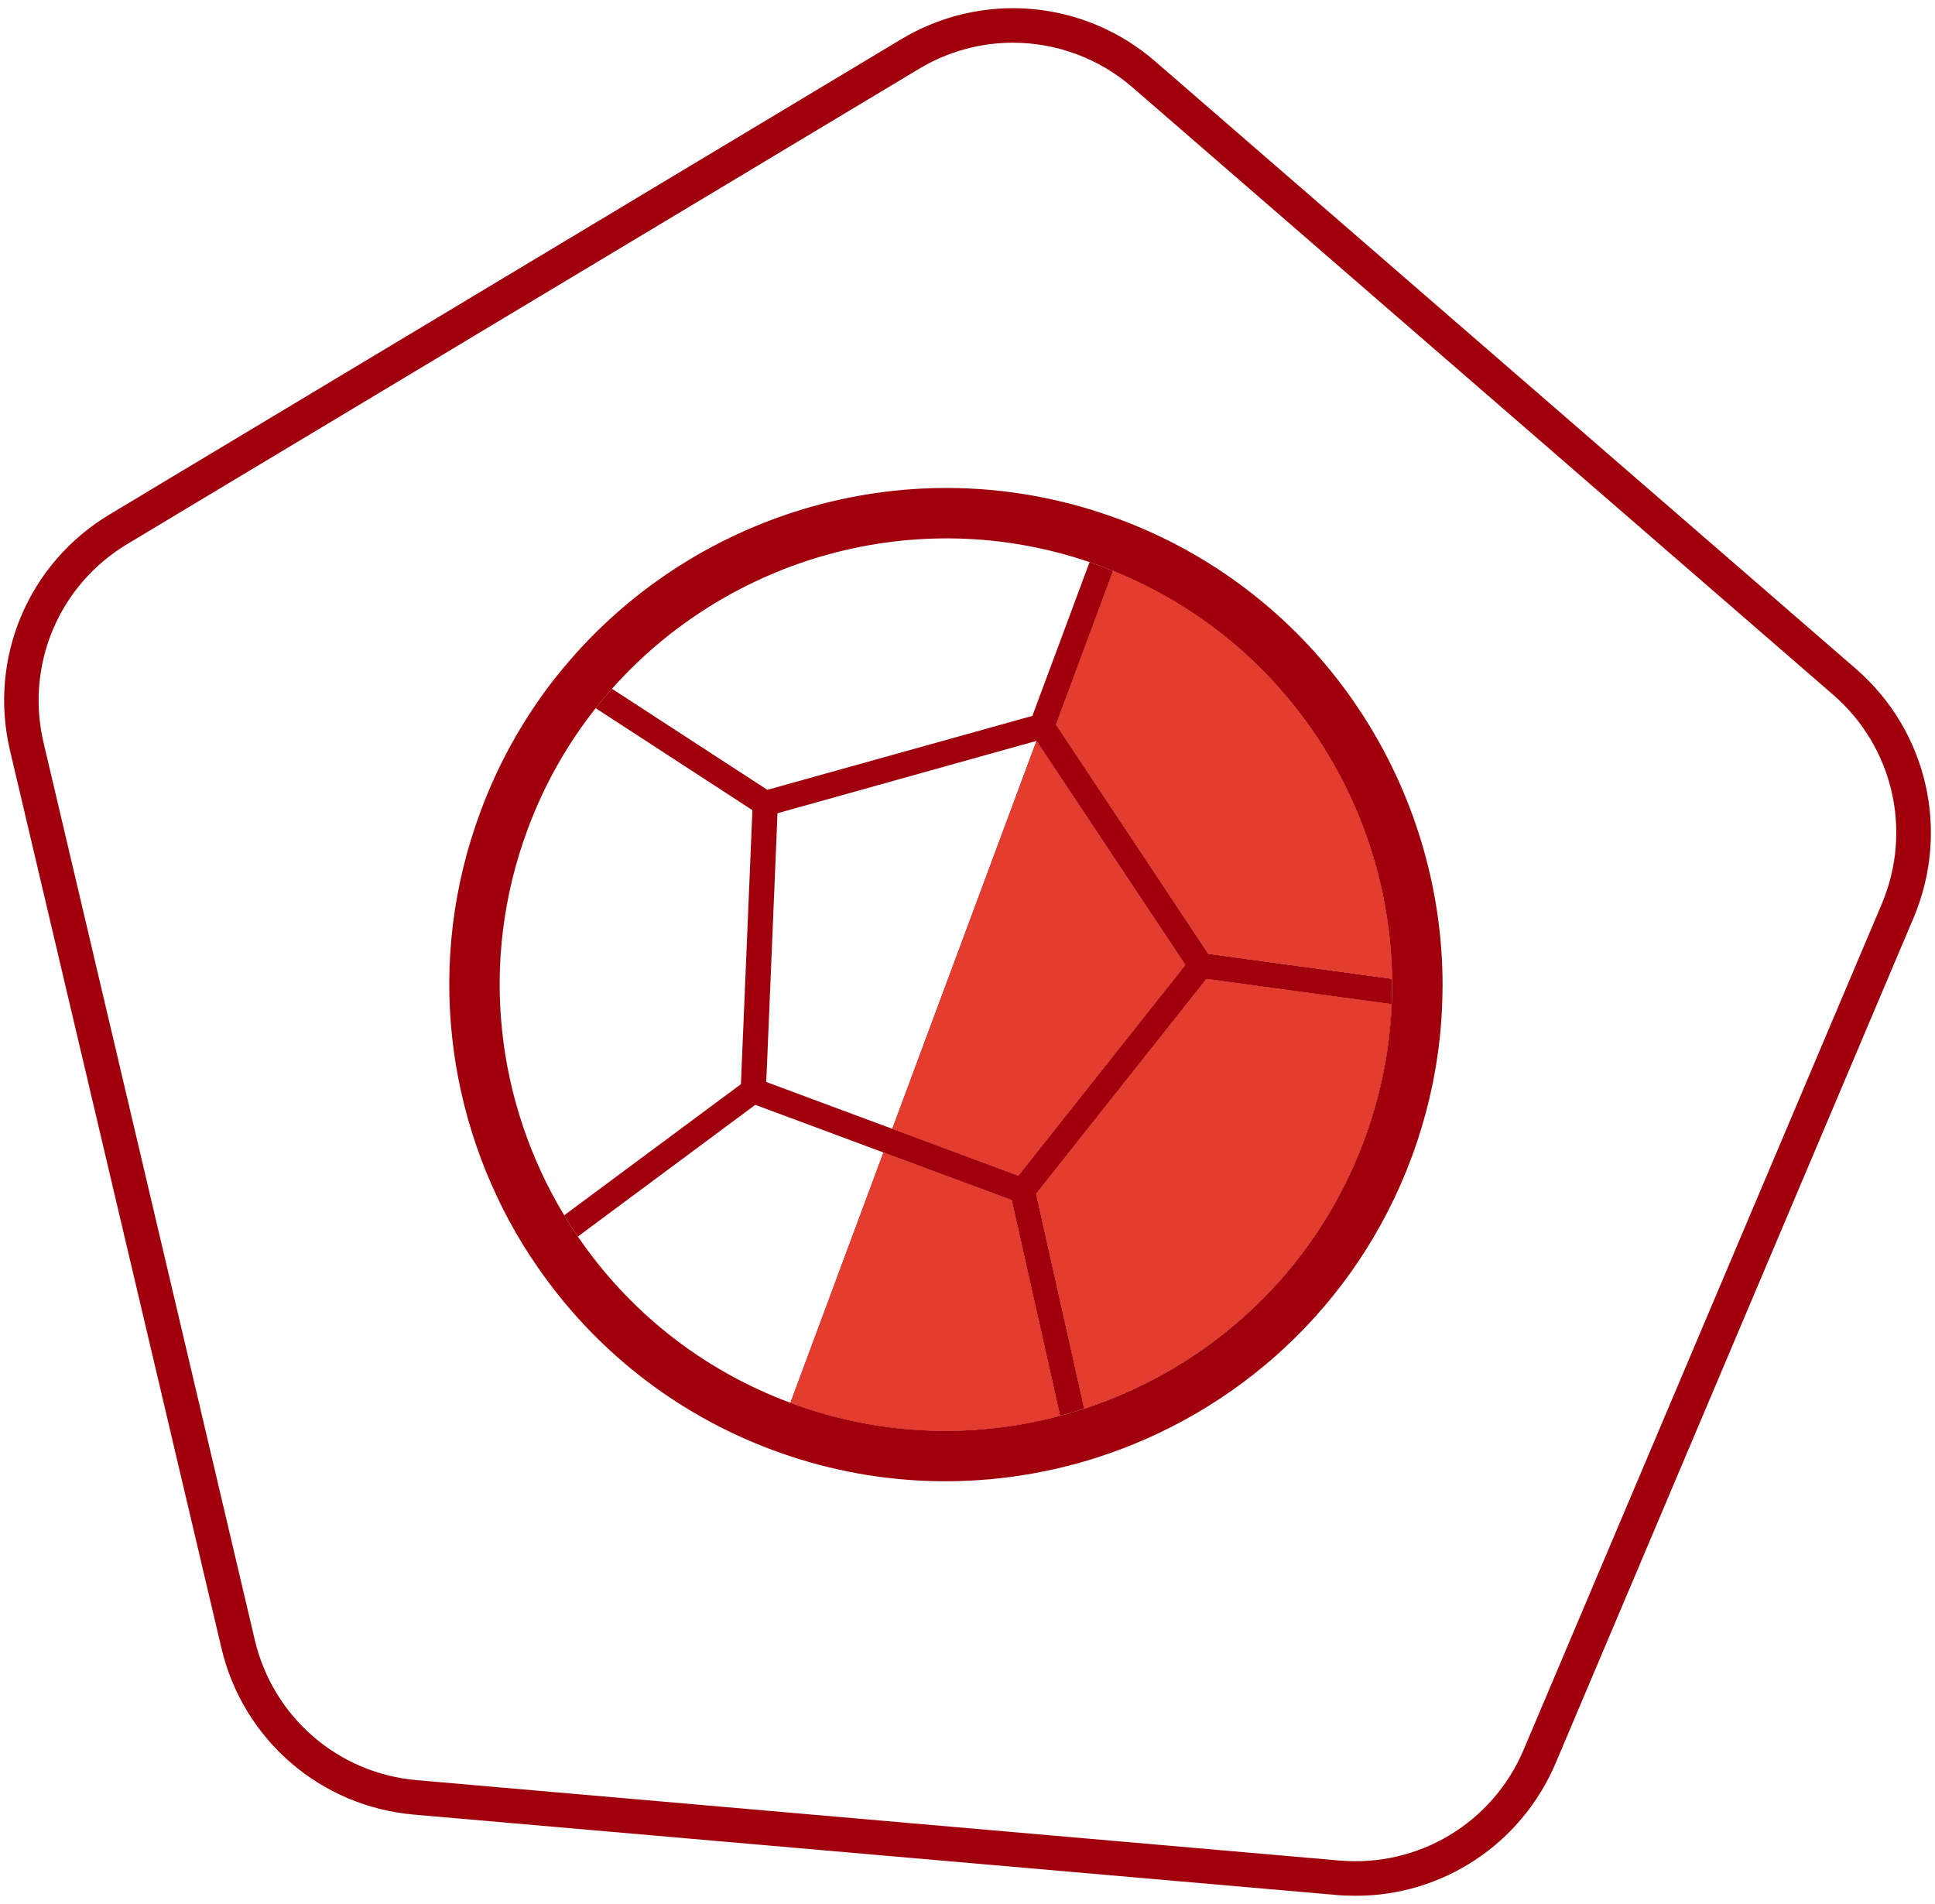 <?xml version="1.0" encoding="utf-8"?>
<!-- Generator: Adobe Illustrator 25.0.1, SVG Export Plug-In . SVG Version: 6.00 Build 0)  -->
<svg version="1.1" id="Camada_1" xmlns="http://www.w3.org/2000/svg" xmlns:xlink="http://www.w3.org/1999/xlink" x="0px" y="0px"
	 viewBox="0 0 168.5 165.8" style="enable-background:new 0 0 168.5 165.8;" xml:space="preserve">
<style type="text/css">
	.st0{fill:#9F000C;}
	.st1{fill:#E43D30;}
</style>
<g>
	<g>
		<path class="st0" d="M118.06,165.09c-0.55,0-1.11-0.02-1.66-0.07l-80.36-7c-8.15-0.71-14.89-6.54-16.76-14.51L0.87,65.35
			c-1.89-8.04,1.59-16.3,8.67-20.55L78.47,3.42c7.03-4.22,15.92-3.45,22.12,1.92l61.02,52.9c6.21,5.39,8.23,14.09,5.03,21.67
			l-31.18,73.64C132.46,160.6,125.61,165.09,118.06,165.09z M88.21,3.72c-2.82,0-5.65,0.75-8.19,2.28L11.09,47.37
			C5.13,50.95,2.2,57.9,3.79,64.66l18.4,78.16c1.58,6.7,7.25,11.61,14.1,12.2l80.36,7c6.9,0.59,13.33-3.28,16.03-9.65l31.18-73.64
			c2.7-6.37,1-13.7-4.23-18.23L98.62,7.61C95.65,5.04,91.94,3.72,88.21,3.72z"/>
	</g>
	<g>
		<g>
			<path class="st0" d="M98.46,45.6c-0.34-0.13-0.68-0.27-1.02-0.39c-0.34-0.13-0.69-0.25-1.03-0.37
				c-17.14-5.89-35.6-0.34-46.84,12.72c-0.48,0.55-0.94,1.12-1.4,1.7c-2.61,3.38-4.77,7.2-6.33,11.42
				c-4.83,12.97-3,26.82,3.74,37.78c0.39,0.62,0.79,1.24,1.21,1.84c4.86,7.07,11.87,12.77,20.51,15.98s17.67,3.47,25.97,1.3
				c0.71-0.18,1.41-0.39,2.11-0.61c12.27-3.88,22.7-13.18,27.53-26.15c1.56-4.21,2.43-8.51,2.65-12.77
				c0.03-0.74,0.06-1.48,0.06-2.22C125.64,68.61,115.28,52.34,98.46,45.6z M121.19,87.45c-0.17,3.95-0.95,7.93-2.4,11.84
				c-4.29,11.53-13.5,19.82-24.37,23.38c-0.7,0.23-1.4,0.43-2.11,0.62c-3.23,0.86-6.59,1.31-9.98,1.31c-4.49,0-9.05-0.78-13.5-2.44
				c-7.81-2.9-14.14-8.07-18.51-14.48c-0.42-0.6-0.82-1.22-1.19-1.85c-5.91-9.79-7.47-22.09-3.18-33.62
				c1.45-3.91,3.47-7.44,5.92-10.54c0.46-0.58,0.93-1.15,1.42-1.69C63.4,48.6,79.71,43.79,94.88,48.95
				c0.34,0.12,0.69,0.25,1.03,0.37c0.34,0.13,0.68,0.26,1.02,0.4c14.86,6,24.08,20.29,24.29,35.52
				C121.23,85.97,121.22,86.71,121.19,87.45z"/>
			<path class="st0" d="M121.22,85.23l-16-2.18L91.95,63.1l4.98-13.38C111.79,55.72,121,70.01,121.22,85.23z"/>
			<path class="st0" d="M118.79,99.28c-4.29,11.53-13.5,19.82-24.37,23.38l-4.19-18.71l14.83-18.7l16.14,2.2
				C121.02,91.4,120.24,95.38,118.79,99.28z"/>
			<path class="st0" d="M92.31,123.29c-3.23,0.86-6.59,1.31-9.98,1.31c-4.49,0-9.05-0.78-13.5-2.44l8.1-21.8l11.17,4.15
				L92.31,123.29z"/>
			<path class="st0" d="M105.22,83.06L91.96,63.1l4.97-13.38c-0.34-0.14-0.68-0.27-1.02-0.4c-0.34-0.12-0.69-0.25-1.03-0.37
				L89.9,62.34l-23.08,6.44l-13.53-8.8c-0.49,0.54-0.96,1.11-1.42,1.69l13.65,8.88l-1,23.86l-15.39,11.42
				c0.37,0.63,0.77,1.25,1.19,1.85l15.45-11.47l11.16,4.15l11.17,4.15l4.21,18.78c0.71-0.19,1.41-0.39,2.11-0.62l-4.19-18.71
				l14.83-18.71l16.13,2.2c0.03-0.74,0.04-1.48,0.03-2.21L105.22,83.06z M102.52,84.91L89.61,101.2l-0.93,1.18L77.7,98.3
				l-10.98-4.08l0.07-1.49l0.87-20.79l0.04-1.12l1.57-0.44l19.68-5.5l1.31-0.36l0.75,1.13l11.31,17.02l0.9,1.36L102.52,84.91z"/>
			<polygon class="st0" points="103.22,84.03 102.52,84.91 89.61,101.2 88.68,102.38 77.7,98.3 90.26,64.52 91.01,65.65 
				102.32,82.67 			"/>
		</g>
		<g>
			<path class="st1" d="M121.22,85.23c-0.21-15.22-9.43-29.52-24.29-35.52L91.95,63.1l13.27,19.96L121.22,85.23z"/>
			<polygon class="st1" points="103.22,84.03 102.52,84.91 89.61,101.2 88.68,102.38 77.7,98.3 90.26,64.52 91.01,65.65 
				102.32,82.67 			"/>
			<path class="st1" d="M92.31,123.29c-3.23,0.86-6.59,1.31-9.98,1.31c-4.49,0-9.05-0.78-13.5-2.44l8.1-21.8l11.17,4.15
				L92.31,123.29z"/>
			<path class="st1" d="M105.05,85.25l-14.83,18.7l4.19,18.71c10.87-3.56,20.09-11.85,24.37-23.38c1.45-3.9,2.23-7.89,2.4-11.84
				L105.05,85.25z"/>
		</g>
	</g>
</g>
</svg>
